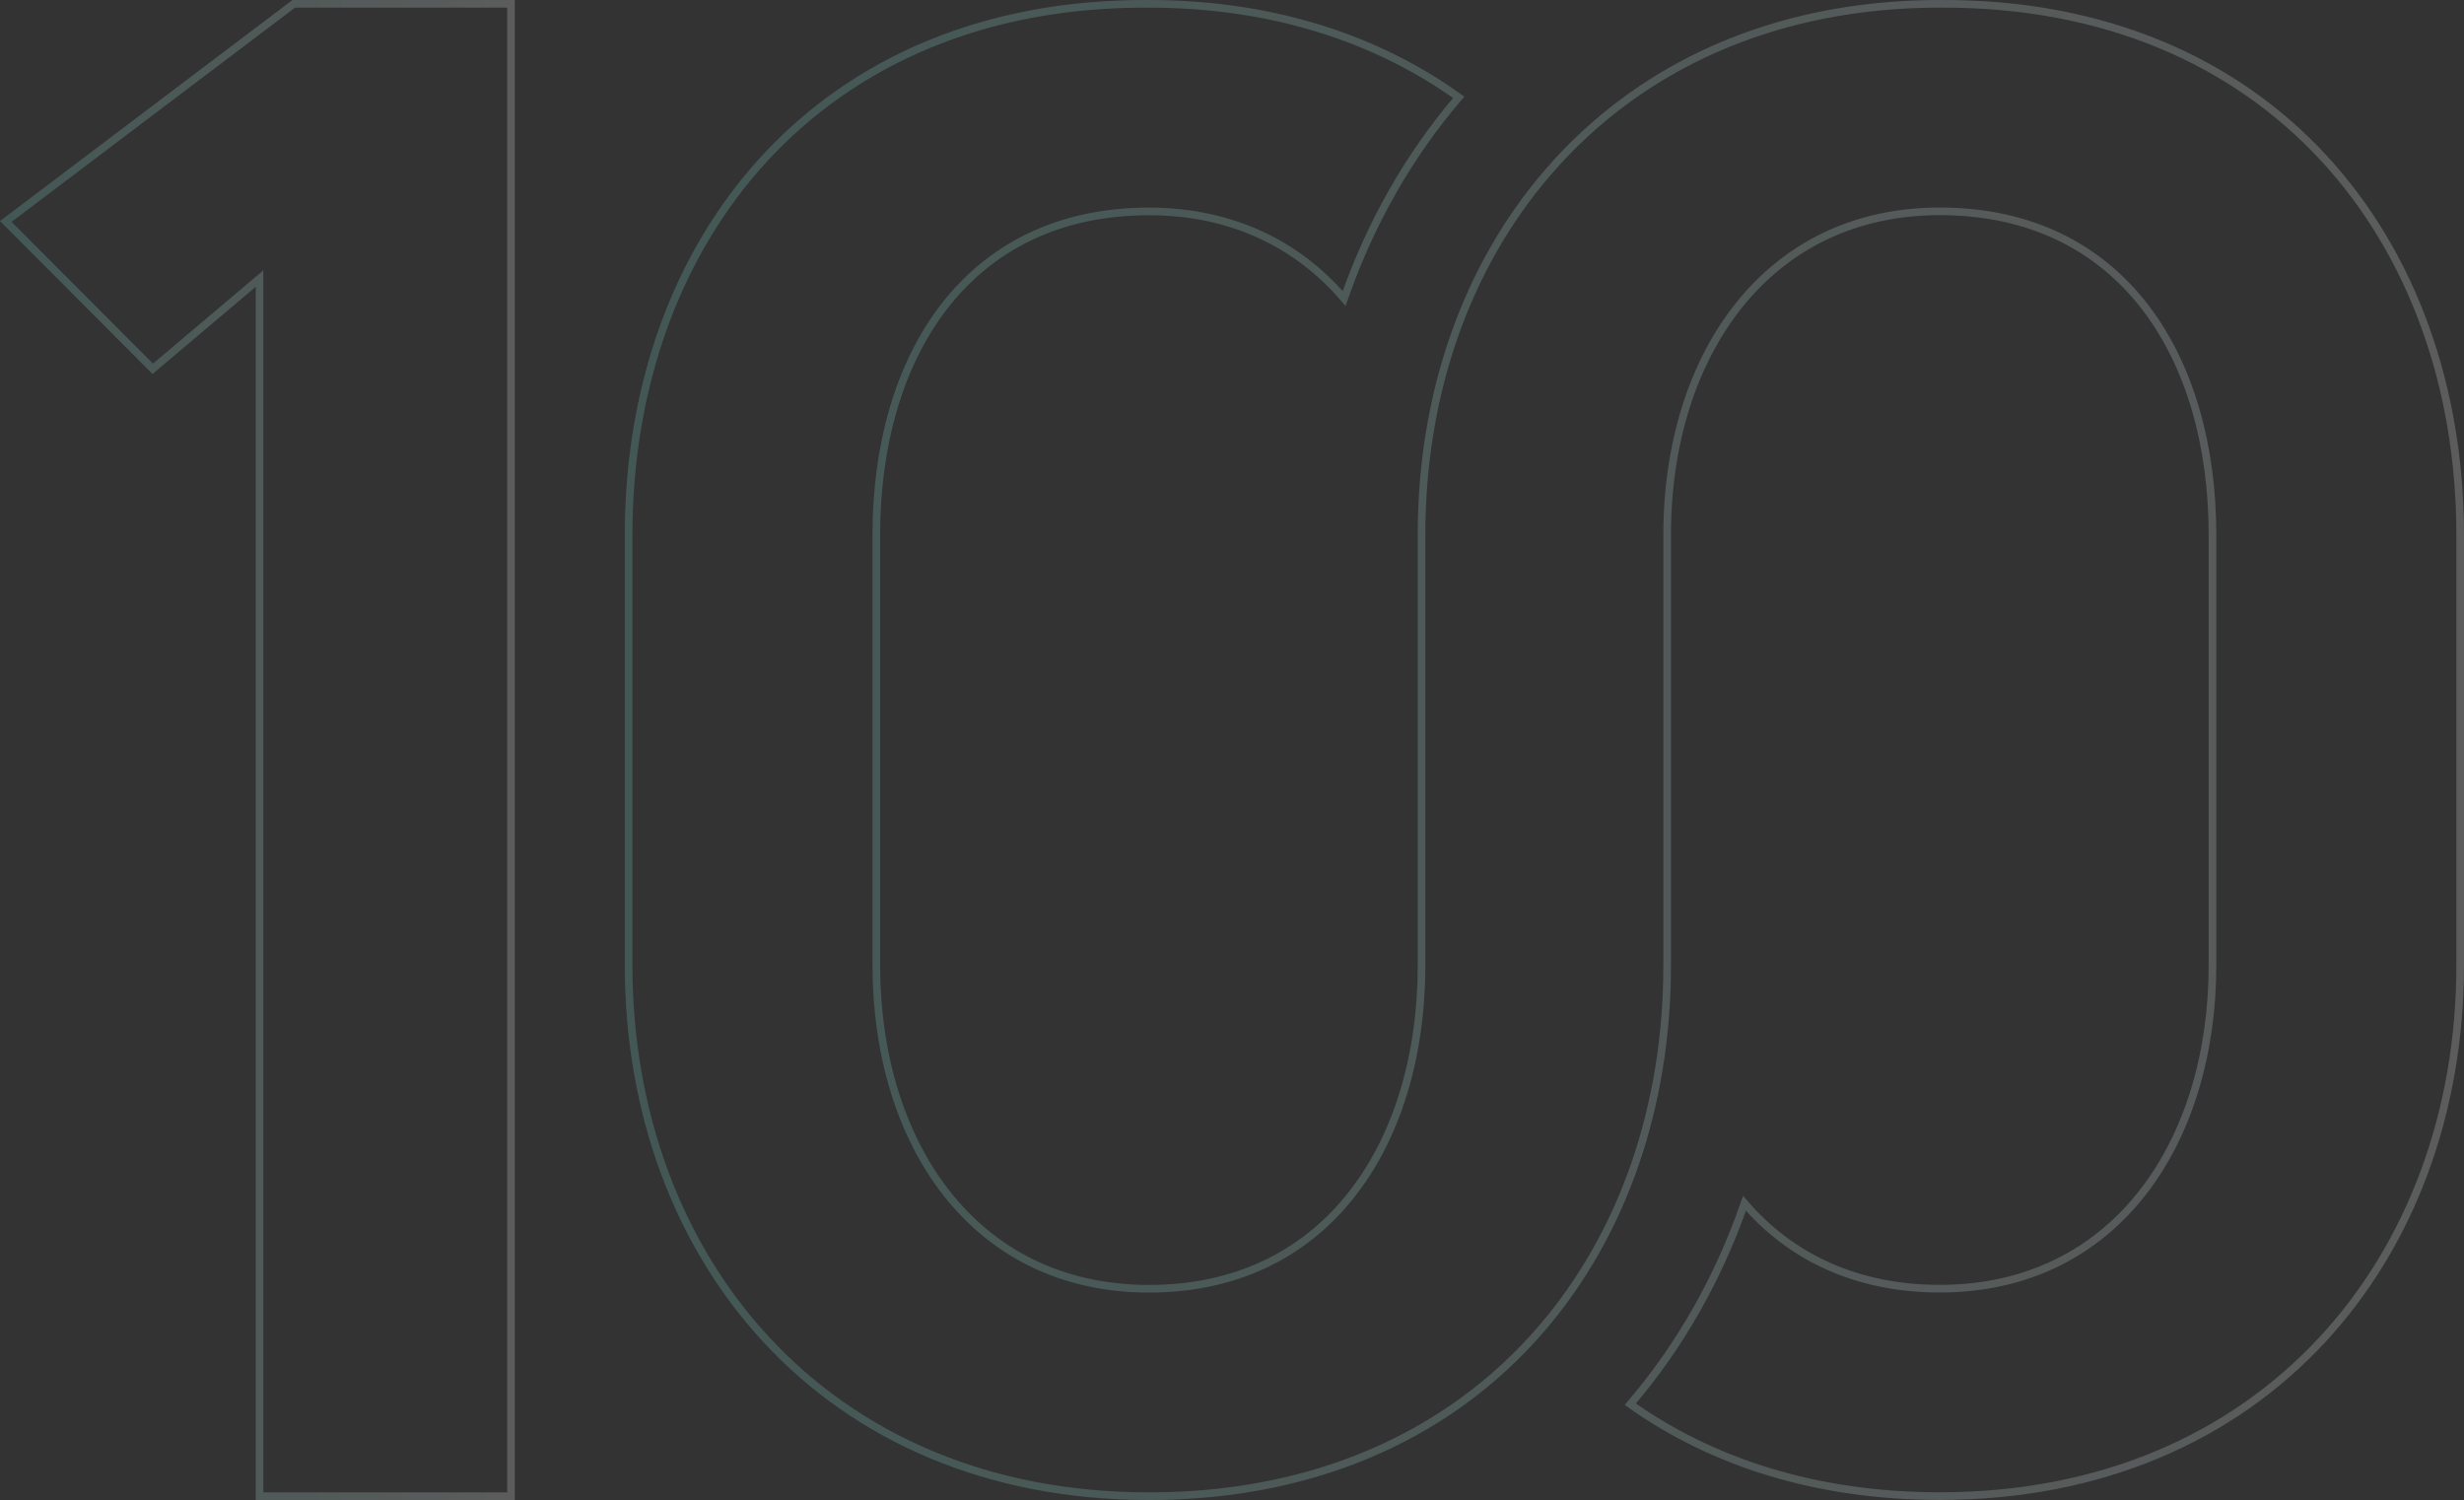 <svg width="1613" height="982" viewBox="0 0 1613 982" fill="none" xmlns="http://www.w3.org/2000/svg">
<rect x="0" y="0" width="1613" height="982" fill="#333333" stroke="none"/>
<path d="M1269.86 2.507H1269.87L1269.87 2.507C1378.11 1.887 1463.19 40.651 1521.23 103.52C1579.3 166.419 1610.47 253.624 1610.5 350.126V631.773C1610.5 727.654 1578.41 814.565 1519.86 877.482C1461.34 940.376 1376.25 979.446 1269.91 979.446C1188.73 979.446 1120.66 957.185 1067.21 919.281C1099.82 881.241 1124.98 836.721 1142 787.781C1171.75 822.362 1214.52 843.649 1269.86 843.649C1327.61 843.649 1372.33 819.506 1402.55 780.849C1432.72 742.257 1448.35 689.345 1448.35 631.827V350.18C1448.35 292.077 1433.69 239.157 1403.98 200.701C1374.21 162.165 1329.47 138.358 1269.86 138.358C1213.73 138.358 1169.56 161.398 1139.23 198.795C1107.91 237.398 1091.37 290.99 1091.37 350.071V350.18V631.827V631.828V631.829V631.829V631.83V631.831V631.831V631.832V631.833V631.833V631.834V631.835V631.835V631.836V631.837V631.838V631.838V631.839V631.84V631.84V631.841V631.842V631.843V631.843V631.844V631.845V631.846V631.846V631.847V631.848V631.849V631.849V631.85V631.851V631.852V631.852V631.853V631.854V631.855V631.855V631.856V631.857V631.858V631.859V631.859V631.86V631.861V631.862V631.863V631.863V631.864V631.865V631.866V631.867V631.868V631.868V631.869V631.87V631.871V631.872V631.872V631.873V631.874V631.875V631.876V631.877V631.878V631.878V631.879V631.88V631.881V631.882V631.883V631.883V631.884V631.885V631.886V631.887V631.888V631.888V631.889V631.89V631.891V631.892V631.893V631.894V631.894V631.895V631.896V631.897V631.898V631.899V631.899V631.9V631.901V631.902V631.903V631.904V631.905V631.905V631.906V631.907V631.908V631.909V631.91V631.91V631.911V631.912V631.913V631.914V631.915V631.915V631.916V631.917V631.918V631.919V631.92V631.92V631.921V631.922V631.923V631.924V631.924V631.925V631.926V631.927V631.928V631.928V631.929V631.93V631.931V631.932V631.932V631.933V631.934V631.935V631.936V631.936V631.937V631.938V631.939V631.939V631.94V631.941V631.942V631.942V631.943V631.944V631.945V631.945V631.946V631.947V631.948V631.948V631.949V631.95V631.95V631.951V631.952V631.952V631.953V631.954V631.955V631.955V631.956V631.956V631.957V631.958V631.958V631.959V631.96V631.96V631.961V631.962V631.962V631.963V631.964V631.964V631.965V631.965V631.966V631.966V631.967V631.968V631.968V631.969V631.969V631.97V631.97V631.971V631.971V631.972V631.973V631.973V631.974V631.974V631.975V631.975V631.976V631.976V631.977V631.977V631.978V631.979V631.979V631.98V631.98V631.981V631.982V631.982V631.983V631.983V631.984V631.984V631.985V631.985V631.986V631.986V631.987V631.987V631.988V631.988V631.989V631.989V631.99V631.99C1091.37 724.001 1062.6 807.724 1009.08 869.871L1009.08 869.873C993.763 887.697 976.353 903.744 957.006 917.747C903.23 956.563 834.398 979.5 752.087 979.5C645.751 979.5 560.658 940.431 502.135 877.537C443.591 814.619 411.5 727.708 411.5 631.827V350.18C411.5 253.651 442.657 166.432 500.72 103.527C558.756 40.651 643.835 1.887 752.072 2.507L752.079 2.507H752.087C832.691 2.507 901.08 25.142 954.906 63.695C922.195 101.887 896.928 146.51 879.9 195.41C849.685 160.095 806.531 138.413 752.141 138.413C692.525 138.413 647.787 162.22 618.017 200.755C588.309 239.211 573.654 292.131 573.654 350.234V631.882C573.654 689.399 589.276 742.311 619.448 780.904C649.67 819.56 694.391 843.703 752.141 843.703C809.281 843.703 853.019 821.006 882.87 784.414C914.59 745.574 930.573 691.208 930.573 631.99V350.071C930.573 258.236 959.716 175.214 1012.87 113.329L1012.87 113.327C1028.24 95.391 1045.6 79.288 1064.89 65.232L1064.9 65.231C1119 25.765 1188.15 2.507 1269.86 2.507Z" stroke="url(#paint0_linear_5643_6149)" stroke-opacity="0.2" stroke-width="5"/>
<path d="M192.28 2.5H334.5V30.462V951.538V979.5H169.889V951.538V187.766V182.382L165.776 185.857L99.983 241.44L3.795 144.973L192.28 2.5Z" stroke="url(#paint1_linear_5643_6149)" stroke-opacity="0.2" stroke-width="5"/>
<defs>
<linearGradient id="paint0_linear_5643_6149" x1="1613" y1="491" x2="409" y2="491" gradientUnits="userSpaceOnUse">
<stop stop-color="white"/>
<stop offset="1" stop-color="#81EBDB"/>
</linearGradient>
<linearGradient id="paint1_linear_5643_6149" x1="337" y1="491" x2="-5.91095e-06" y2="491" gradientUnits="userSpaceOnUse">
<stop stop-color="white"/>
<stop offset="1" stop-color="#81EBDB"/>
</linearGradient>
</defs>
</svg>
